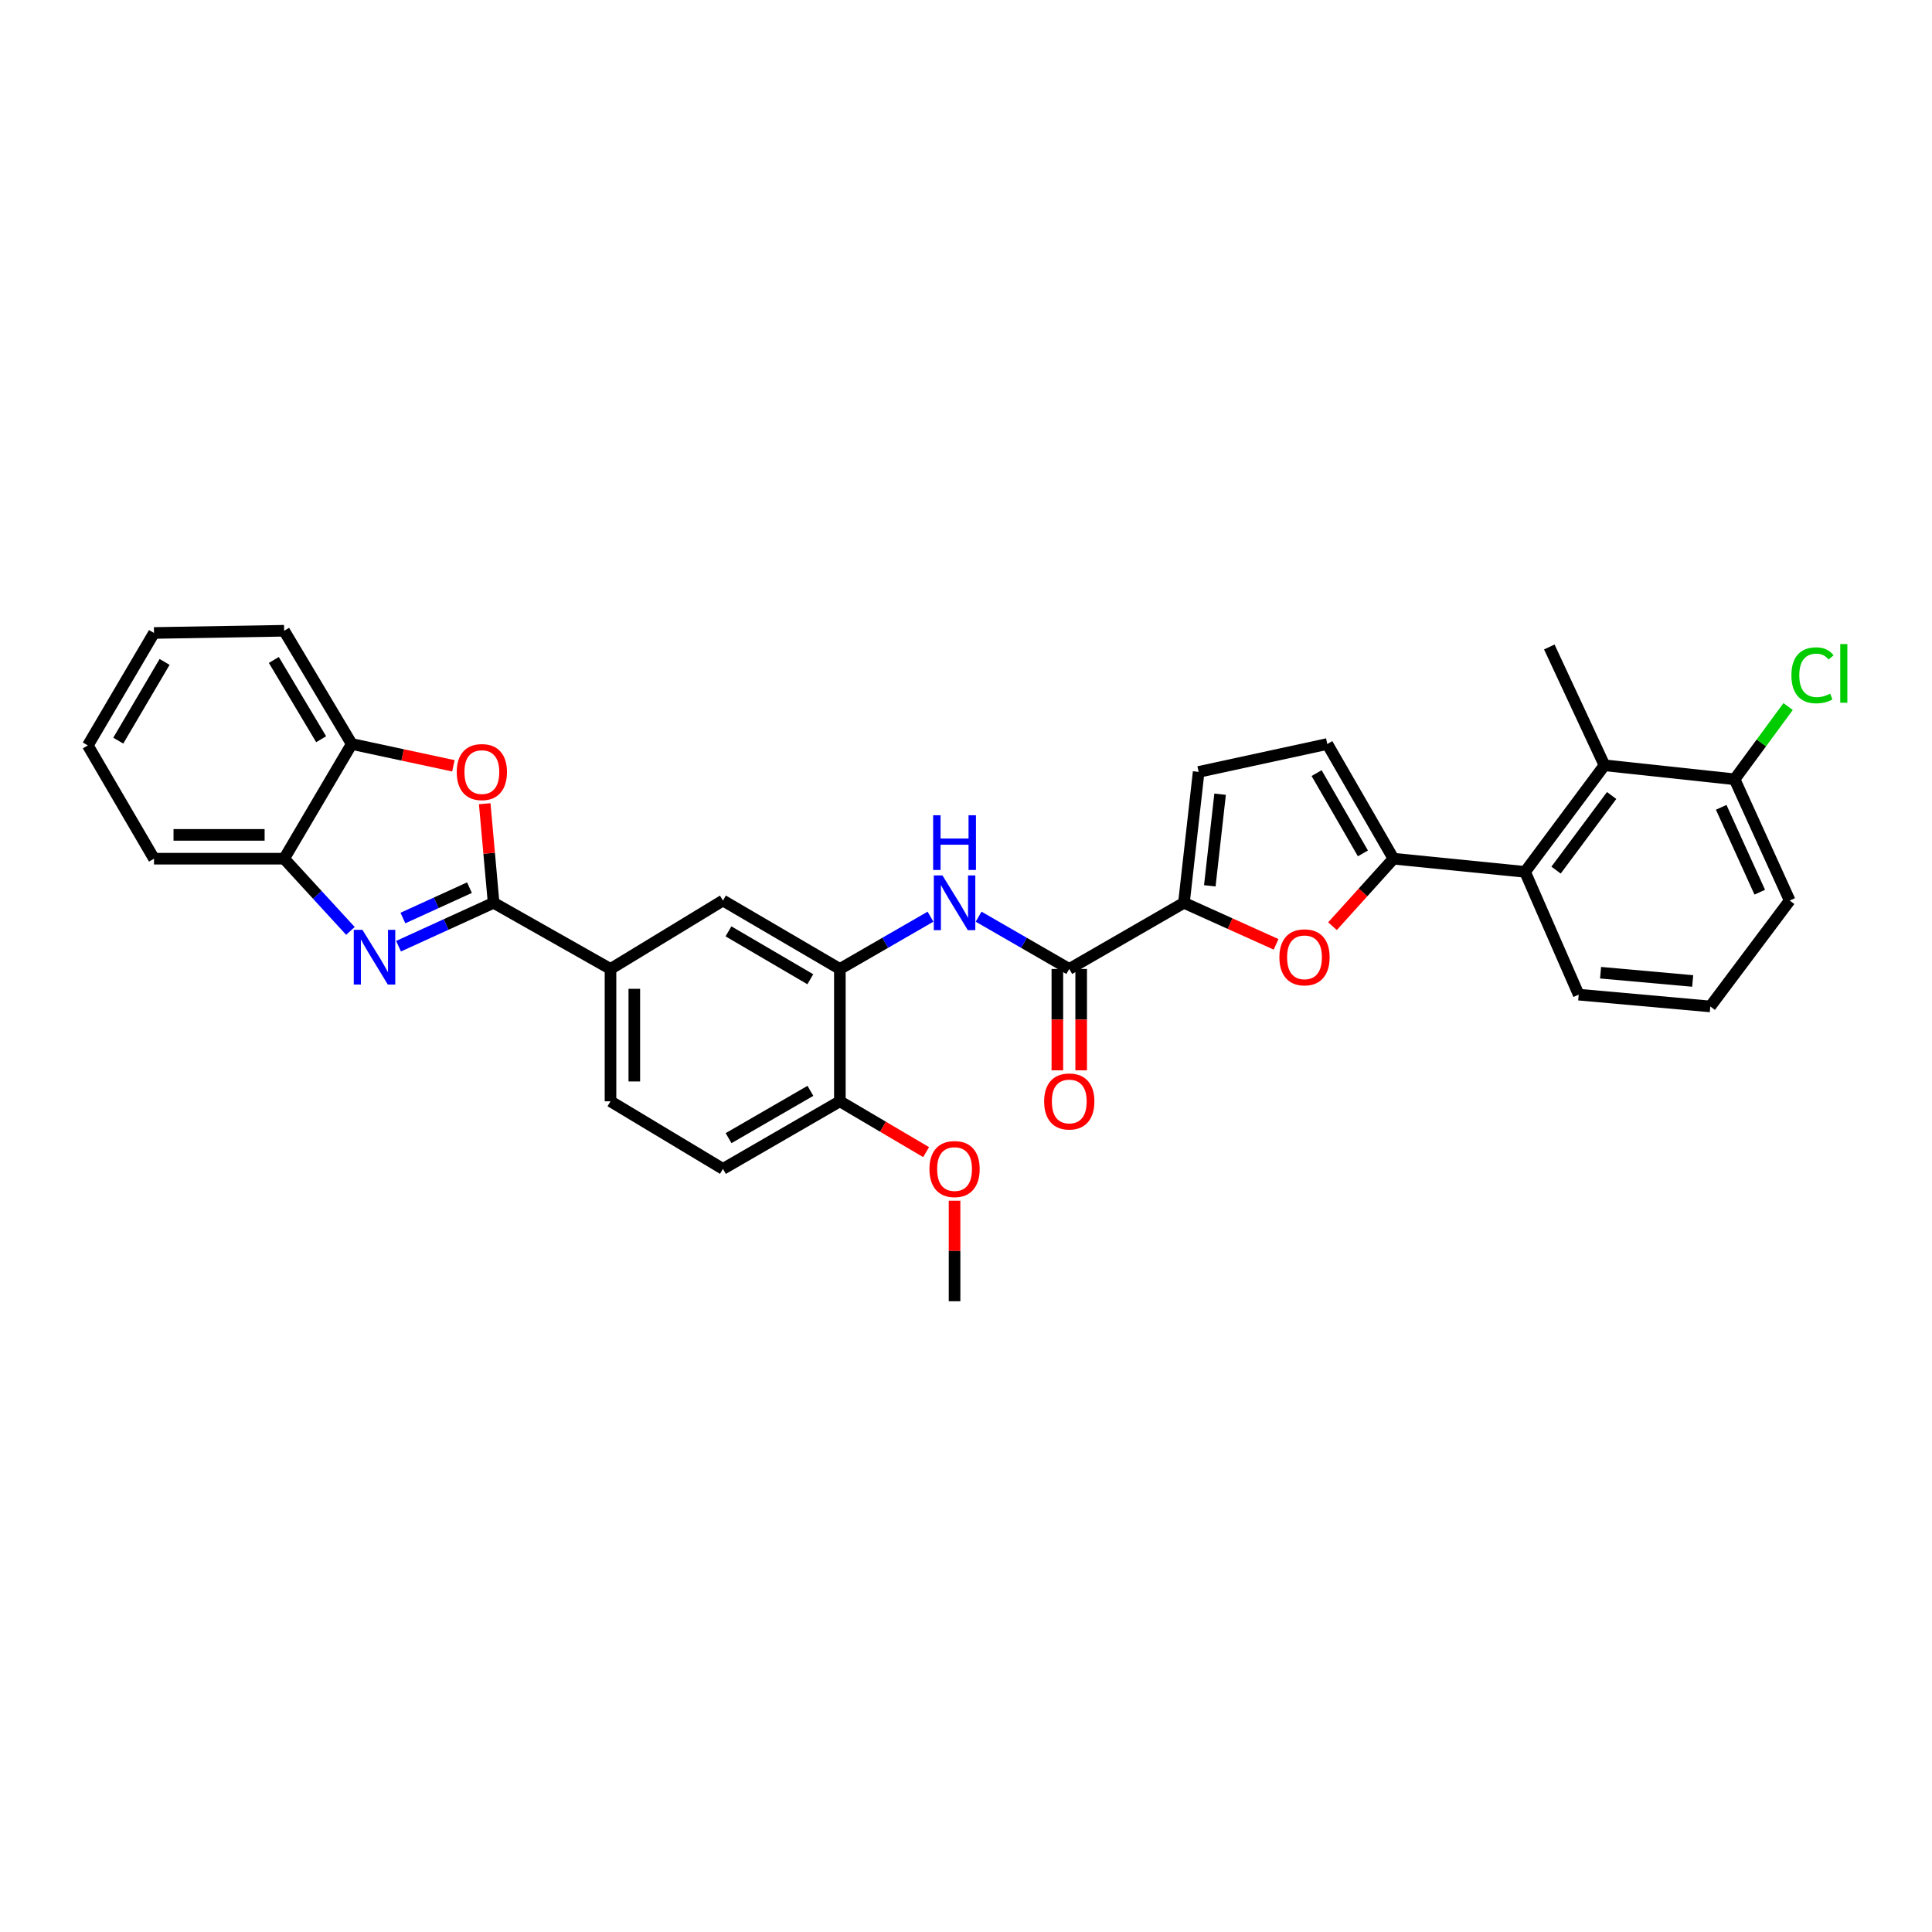 <?xml version='1.0' encoding='iso-8859-1'?>
<svg version='1.1' baseProfile='full'
              xmlns='http://www.w3.org/2000/svg'
                      xmlns:rdkit='http://www.rdkit.org/xml'
                      xmlns:xlink='http://www.w3.org/1999/xlink'
                  xml:space='preserve'
width='1000px' height='1000px' viewBox='0 0 1000 1000'>
<!-- END OF HEADER -->
<rect style='opacity:1.0;fill:#FFFFFF;stroke:none' width='1000' height='1000' x='0' y='0'> </rect>
<path class='bond-0' d='M 255.491,467.29 L 230.887,478.52' style='fill:none;fill-rule:evenodd;stroke:#000000;stroke-width:6px;stroke-linecap:butt;stroke-linejoin:miter;stroke-opacity:1' />
<path class='bond-0' d='M 230.887,478.52 L 206.283,489.751' style='fill:none;fill-rule:evenodd;stroke:#0000FF;stroke-width:6px;stroke-linecap:butt;stroke-linejoin:miter;stroke-opacity:1' />
<path class='bond-0' d='M 242.993,459.449 L 225.77,467.31' style='fill:none;fill-rule:evenodd;stroke:#000000;stroke-width:6px;stroke-linecap:butt;stroke-linejoin:miter;stroke-opacity:1' />
<path class='bond-0' d='M 225.77,467.31 L 208.547,475.172' style='fill:none;fill-rule:evenodd;stroke:#0000FF;stroke-width:6px;stroke-linecap:butt;stroke-linejoin:miter;stroke-opacity:1' />
<path class='bond-4' d='M 255.491,467.29 L 253.187,441.646' style='fill:none;fill-rule:evenodd;stroke:#000000;stroke-width:6px;stroke-linecap:butt;stroke-linejoin:miter;stroke-opacity:1' />
<path class='bond-4' d='M 253.187,441.646 L 250.884,416.002' style='fill:none;fill-rule:evenodd;stroke:#FF0000;stroke-width:6px;stroke-linecap:butt;stroke-linejoin:miter;stroke-opacity:1' />
<path class='bond-11' d='M 255.491,467.29 L 315.996,501.534' style='fill:none;fill-rule:evenodd;stroke:#000000;stroke-width:6px;stroke-linecap:butt;stroke-linejoin:miter;stroke-opacity:1' />
<path class='bond-12' d='M 181.38,481.84 L 164.225,463.149' style='fill:none;fill-rule:evenodd;stroke:#0000FF;stroke-width:6px;stroke-linecap:butt;stroke-linejoin:miter;stroke-opacity:1' />
<path class='bond-12' d='M 164.225,463.149 L 147.07,444.458' style='fill:none;fill-rule:evenodd;stroke:#000000;stroke-width:6px;stroke-linecap:butt;stroke-linejoin:miter;stroke-opacity:1' />
<path class='bond-1' d='M 721.254,444.458 L 705.475,461.924' style='fill:none;fill-rule:evenodd;stroke:#000000;stroke-width:6px;stroke-linecap:butt;stroke-linejoin:miter;stroke-opacity:1' />
<path class='bond-1' d='M 705.475,461.924 L 689.696,479.39' style='fill:none;fill-rule:evenodd;stroke:#FF0000;stroke-width:6px;stroke-linecap:butt;stroke-linejoin:miter;stroke-opacity:1' />
<path class='bond-7' d='M 721.254,444.458 L 789.366,451.277' style='fill:none;fill-rule:evenodd;stroke:#000000;stroke-width:6px;stroke-linecap:butt;stroke-linejoin:miter;stroke-opacity:1' />
<path class='bond-35' d='M 721.254,444.458 L 687.011,385.096' style='fill:none;fill-rule:evenodd;stroke:#000000;stroke-width:6px;stroke-linecap:butt;stroke-linejoin:miter;stroke-opacity:1' />
<path class='bond-35' d='M 705.444,441.711 L 681.473,400.158' style='fill:none;fill-rule:evenodd;stroke:#000000;stroke-width:6px;stroke-linecap:butt;stroke-linejoin:miter;stroke-opacity:1' />
<path class='bond-2' d='M 660.497,488.793 L 636.652,478.042' style='fill:none;fill-rule:evenodd;stroke:#FF0000;stroke-width:6px;stroke-linecap:butt;stroke-linejoin:miter;stroke-opacity:1' />
<path class='bond-2' d='M 636.652,478.042 L 612.806,467.29' style='fill:none;fill-rule:evenodd;stroke:#000000;stroke-width:6px;stroke-linecap:butt;stroke-linejoin:miter;stroke-opacity:1' />
<path class='bond-3' d='M 612.806,467.29 L 553.451,501.534' style='fill:none;fill-rule:evenodd;stroke:#000000;stroke-width:6px;stroke-linecap:butt;stroke-linejoin:miter;stroke-opacity:1' />
<path class='bond-10' d='M 612.806,467.29 L 620.419,399.541' style='fill:none;fill-rule:evenodd;stroke:#000000;stroke-width:6px;stroke-linecap:butt;stroke-linejoin:miter;stroke-opacity:1' />
<path class='bond-10' d='M 626.194,458.503 L 631.523,411.08' style='fill:none;fill-rule:evenodd;stroke:#000000;stroke-width:6px;stroke-linecap:butt;stroke-linejoin:miter;stroke-opacity:1' />
<path class='bond-14' d='M 234.683,396.384 L 208.368,390.74' style='fill:none;fill-rule:evenodd;stroke:#FF0000;stroke-width:6px;stroke-linecap:butt;stroke-linejoin:miter;stroke-opacity:1' />
<path class='bond-14' d='M 208.368,390.74 L 182.054,385.096' style='fill:none;fill-rule:evenodd;stroke:#000000;stroke-width:6px;stroke-linecap:butt;stroke-linejoin:miter;stroke-opacity:1' />
<path class='bond-5' d='M 553.451,501.534 L 529.99,488.003' style='fill:none;fill-rule:evenodd;stroke:#000000;stroke-width:6px;stroke-linecap:butt;stroke-linejoin:miter;stroke-opacity:1' />
<path class='bond-5' d='M 529.99,488.003 L 506.529,474.472' style='fill:none;fill-rule:evenodd;stroke:#0000FF;stroke-width:6px;stroke-linecap:butt;stroke-linejoin:miter;stroke-opacity:1' />
<path class='bond-17' d='M 547.29,501.534 L 547.29,527.768' style='fill:none;fill-rule:evenodd;stroke:#000000;stroke-width:6px;stroke-linecap:butt;stroke-linejoin:miter;stroke-opacity:1' />
<path class='bond-17' d='M 547.29,527.768 L 547.29,554.002' style='fill:none;fill-rule:evenodd;stroke:#FF0000;stroke-width:6px;stroke-linecap:butt;stroke-linejoin:miter;stroke-opacity:1' />
<path class='bond-17' d='M 559.613,501.534 L 559.613,527.768' style='fill:none;fill-rule:evenodd;stroke:#000000;stroke-width:6px;stroke-linecap:butt;stroke-linejoin:miter;stroke-opacity:1' />
<path class='bond-17' d='M 559.613,527.768 L 559.613,554.002' style='fill:none;fill-rule:evenodd;stroke:#FF0000;stroke-width:6px;stroke-linecap:butt;stroke-linejoin:miter;stroke-opacity:1' />
<path class='bond-6' d='M 481.622,474.473 L 458.168,488.003' style='fill:none;fill-rule:evenodd;stroke:#0000FF;stroke-width:6px;stroke-linecap:butt;stroke-linejoin:miter;stroke-opacity:1' />
<path class='bond-6' d='M 458.168,488.003 L 434.713,501.534' style='fill:none;fill-rule:evenodd;stroke:#000000;stroke-width:6px;stroke-linecap:butt;stroke-linejoin:miter;stroke-opacity:1' />
<path class='bond-13' d='M 789.366,451.277 L 830.469,396.111' style='fill:none;fill-rule:evenodd;stroke:#000000;stroke-width:6px;stroke-linecap:butt;stroke-linejoin:miter;stroke-opacity:1' />
<path class='bond-13' d='M 805.413,450.365 L 834.185,411.749' style='fill:none;fill-rule:evenodd;stroke:#000000;stroke-width:6px;stroke-linecap:butt;stroke-linejoin:miter;stroke-opacity:1' />
<path class='bond-23' d='M 789.366,451.277 L 817.133,514.829' style='fill:none;fill-rule:evenodd;stroke:#000000;stroke-width:6px;stroke-linecap:butt;stroke-linejoin:miter;stroke-opacity:1' />
<path class='bond-8' d='M 434.713,501.534 L 374.201,466.119' style='fill:none;fill-rule:evenodd;stroke:#000000;stroke-width:6px;stroke-linecap:butt;stroke-linejoin:miter;stroke-opacity:1' />
<path class='bond-8' d='M 419.412,506.857 L 377.054,482.067' style='fill:none;fill-rule:evenodd;stroke:#000000;stroke-width:6px;stroke-linecap:butt;stroke-linejoin:miter;stroke-opacity:1' />
<path class='bond-33' d='M 434.713,501.534 L 434.713,570.035' style='fill:none;fill-rule:evenodd;stroke:#000000;stroke-width:6px;stroke-linecap:butt;stroke-linejoin:miter;stroke-opacity:1' />
<path class='bond-9' d='M 687.011,385.096 L 620.419,399.541' style='fill:none;fill-rule:evenodd;stroke:#000000;stroke-width:6px;stroke-linecap:butt;stroke-linejoin:miter;stroke-opacity:1' />
<path class='bond-15' d='M 315.996,501.534 L 374.201,466.119' style='fill:none;fill-rule:evenodd;stroke:#000000;stroke-width:6px;stroke-linecap:butt;stroke-linejoin:miter;stroke-opacity:1' />
<path class='bond-19' d='M 315.996,501.534 L 315.996,570.035' style='fill:none;fill-rule:evenodd;stroke:#000000;stroke-width:6px;stroke-linecap:butt;stroke-linejoin:miter;stroke-opacity:1' />
<path class='bond-19' d='M 328.319,511.809 L 328.319,559.76' style='fill:none;fill-rule:evenodd;stroke:#000000;stroke-width:6px;stroke-linecap:butt;stroke-linejoin:miter;stroke-opacity:1' />
<path class='bond-26' d='M 147.07,444.458 L 79.712,444.458' style='fill:none;fill-rule:evenodd;stroke:#000000;stroke-width:6px;stroke-linecap:butt;stroke-linejoin:miter;stroke-opacity:1' />
<path class='bond-26' d='M 136.967,432.135 L 89.816,432.135' style='fill:none;fill-rule:evenodd;stroke:#000000;stroke-width:6px;stroke-linecap:butt;stroke-linejoin:miter;stroke-opacity:1' />
<path class='bond-32' d='M 147.07,444.458 L 182.054,385.096' style='fill:none;fill-rule:evenodd;stroke:#000000;stroke-width:6px;stroke-linecap:butt;stroke-linejoin:miter;stroke-opacity:1' />
<path class='bond-18' d='M 830.469,396.111 L 897.828,403.354' style='fill:none;fill-rule:evenodd;stroke:#000000;stroke-width:6px;stroke-linecap:butt;stroke-linejoin:miter;stroke-opacity:1' />
<path class='bond-24' d='M 830.469,396.111 L 801.915,334.867' style='fill:none;fill-rule:evenodd;stroke:#000000;stroke-width:6px;stroke-linecap:butt;stroke-linejoin:miter;stroke-opacity:1' />
<path class='bond-27' d='M 182.054,385.096 L 147.07,326.48' style='fill:none;fill-rule:evenodd;stroke:#000000;stroke-width:6px;stroke-linecap:butt;stroke-linejoin:miter;stroke-opacity:1' />
<path class='bond-27' d='M 166.225,382.619 L 141.736,341.588' style='fill:none;fill-rule:evenodd;stroke:#000000;stroke-width:6px;stroke-linecap:butt;stroke-linejoin:miter;stroke-opacity:1' />
<path class='bond-16' d='M 434.713,570.035 L 374.201,605.018' style='fill:none;fill-rule:evenodd;stroke:#000000;stroke-width:6px;stroke-linecap:butt;stroke-linejoin:miter;stroke-opacity:1' />
<path class='bond-16' d='M 419.469,564.614 L 377.111,589.102' style='fill:none;fill-rule:evenodd;stroke:#000000;stroke-width:6px;stroke-linecap:butt;stroke-linejoin:miter;stroke-opacity:1' />
<path class='bond-22' d='M 434.713,570.035 L 457.033,583.188' style='fill:none;fill-rule:evenodd;stroke:#000000;stroke-width:6px;stroke-linecap:butt;stroke-linejoin:miter;stroke-opacity:1' />
<path class='bond-22' d='M 457.033,583.188 L 479.353,596.342' style='fill:none;fill-rule:evenodd;stroke:#FF0000;stroke-width:6px;stroke-linecap:butt;stroke-linejoin:miter;stroke-opacity:1' />
<path class='bond-21' d='M 897.828,403.354 L 911.679,384.53' style='fill:none;fill-rule:evenodd;stroke:#000000;stroke-width:6px;stroke-linecap:butt;stroke-linejoin:miter;stroke-opacity:1' />
<path class='bond-21' d='M 911.679,384.53 L 925.53,365.705' style='fill:none;fill-rule:evenodd;stroke:#00CC00;stroke-width:6px;stroke-linecap:butt;stroke-linejoin:miter;stroke-opacity:1' />
<path class='bond-36' d='M 897.828,403.354 L 926.348,466.119' style='fill:none;fill-rule:evenodd;stroke:#000000;stroke-width:6px;stroke-linecap:butt;stroke-linejoin:miter;stroke-opacity:1' />
<path class='bond-36' d='M 890.887,417.867 L 910.851,461.802' style='fill:none;fill-rule:evenodd;stroke:#000000;stroke-width:6px;stroke-linecap:butt;stroke-linejoin:miter;stroke-opacity:1' />
<path class='bond-20' d='M 315.996,570.035 L 374.201,605.018' style='fill:none;fill-rule:evenodd;stroke:#000000;stroke-width:6px;stroke-linecap:butt;stroke-linejoin:miter;stroke-opacity:1' />
<path class='bond-29' d='M 494.076,621.491 L 494.076,647.505' style='fill:none;fill-rule:evenodd;stroke:#FF0000;stroke-width:6px;stroke-linecap:butt;stroke-linejoin:miter;stroke-opacity:1' />
<path class='bond-29' d='M 494.076,647.505 L 494.076,673.52' style='fill:none;fill-rule:evenodd;stroke:#000000;stroke-width:6px;stroke-linecap:butt;stroke-linejoin:miter;stroke-opacity:1' />
<path class='bond-25' d='M 817.133,514.829 L 885.245,520.935' style='fill:none;fill-rule:evenodd;stroke:#000000;stroke-width:6px;stroke-linecap:butt;stroke-linejoin:miter;stroke-opacity:1' />
<path class='bond-25' d='M 828.45,503.471 L 876.128,507.746' style='fill:none;fill-rule:evenodd;stroke:#000000;stroke-width:6px;stroke-linecap:butt;stroke-linejoin:miter;stroke-opacity:1' />
<path class='bond-28' d='M 885.245,520.935 L 926.348,466.119' style='fill:none;fill-rule:evenodd;stroke:#000000;stroke-width:6px;stroke-linecap:butt;stroke-linejoin:miter;stroke-opacity:1' />
<path class='bond-31' d='M 79.712,444.458 L 45.455,385.835' style='fill:none;fill-rule:evenodd;stroke:#000000;stroke-width:6px;stroke-linecap:butt;stroke-linejoin:miter;stroke-opacity:1' />
<path class='bond-30' d='M 147.07,326.48 L 79.712,327.624' style='fill:none;fill-rule:evenodd;stroke:#000000;stroke-width:6px;stroke-linecap:butt;stroke-linejoin:miter;stroke-opacity:1' />
<path class='bond-34' d='M 79.712,327.624 L 45.455,385.835' style='fill:none;fill-rule:evenodd;stroke:#000000;stroke-width:6px;stroke-linecap:butt;stroke-linejoin:miter;stroke-opacity:1' />
<path class='bond-34' d='M 85.194,342.605 L 61.214,383.354' style='fill:none;fill-rule:evenodd;stroke:#000000;stroke-width:6px;stroke-linecap:butt;stroke-linejoin:miter;stroke-opacity:1' />
<path  class='atom-1' d='M 187.589 481.267
L 196.869 496.267
Q 197.789 497.747, 199.269 500.427
Q 200.749 503.107, 200.829 503.267
L 200.829 481.267
L 204.589 481.267
L 204.589 509.587
L 200.709 509.587
L 190.749 493.187
Q 189.589 491.267, 188.349 489.067
Q 187.149 486.867, 186.789 486.187
L 186.789 509.587
L 183.109 509.587
L 183.109 481.267
L 187.589 481.267
' fill='#0000FF'/>
<path  class='atom-3' d='M 662.208 495.507
Q 662.208 488.707, 665.568 484.907
Q 668.928 481.107, 675.208 481.107
Q 681.488 481.107, 684.848 484.907
Q 688.208 488.707, 688.208 495.507
Q 688.208 502.387, 684.808 506.307
Q 681.408 510.187, 675.208 510.187
Q 668.968 510.187, 665.568 506.307
Q 662.208 502.427, 662.208 495.507
M 675.208 506.987
Q 679.528 506.987, 681.848 504.107
Q 684.208 501.187, 684.208 495.507
Q 684.208 489.947, 681.848 487.147
Q 679.528 484.307, 675.208 484.307
Q 670.888 484.307, 668.528 487.107
Q 666.208 489.907, 666.208 495.507
Q 666.208 501.227, 668.528 504.107
Q 670.888 506.987, 675.208 506.987
' fill='#FF0000'/>
<path  class='atom-5' d='M 236.405 399.621
Q 236.405 392.821, 239.765 389.021
Q 243.125 385.221, 249.405 385.221
Q 255.685 385.221, 259.045 389.021
Q 262.405 392.821, 262.405 399.621
Q 262.405 406.501, 259.005 410.421
Q 255.605 414.301, 249.405 414.301
Q 243.165 414.301, 239.765 410.421
Q 236.405 406.541, 236.405 399.621
M 249.405 411.101
Q 253.725 411.101, 256.045 408.221
Q 258.405 405.301, 258.405 399.621
Q 258.405 394.061, 256.045 391.261
Q 253.725 388.421, 249.405 388.421
Q 245.085 388.421, 242.725 391.221
Q 240.405 394.021, 240.405 399.621
Q 240.405 405.341, 242.725 408.221
Q 245.085 411.101, 249.405 411.101
' fill='#FF0000'/>
<path  class='atom-7' d='M 487.816 453.13
L 497.096 468.13
Q 498.016 469.61, 499.496 472.29
Q 500.976 474.97, 501.056 475.13
L 501.056 453.13
L 504.816 453.13
L 504.816 481.45
L 500.936 481.45
L 490.976 465.05
Q 489.816 463.13, 488.576 460.93
Q 487.376 458.73, 487.016 458.05
L 487.016 481.45
L 483.336 481.45
L 483.336 453.13
L 487.816 453.13
' fill='#0000FF'/>
<path  class='atom-7' d='M 482.996 421.978
L 486.836 421.978
L 486.836 434.018
L 501.316 434.018
L 501.316 421.978
L 505.156 421.978
L 505.156 450.298
L 501.316 450.298
L 501.316 437.218
L 486.836 437.218
L 486.836 450.298
L 482.996 450.298
L 482.996 421.978
' fill='#0000FF'/>
<path  class='atom-18' d='M 540.451 570.115
Q 540.451 563.315, 543.811 559.515
Q 547.171 555.715, 553.451 555.715
Q 559.731 555.715, 563.091 559.515
Q 566.451 563.315, 566.451 570.115
Q 566.451 576.995, 563.051 580.915
Q 559.651 584.795, 553.451 584.795
Q 547.211 584.795, 543.811 580.915
Q 540.451 577.035, 540.451 570.115
M 553.451 581.595
Q 557.771 581.595, 560.091 578.715
Q 562.451 575.795, 562.451 570.115
Q 562.451 564.555, 560.091 561.755
Q 557.771 558.915, 553.451 558.915
Q 549.131 558.915, 546.771 561.715
Q 544.451 564.515, 544.451 570.115
Q 544.451 575.835, 546.771 578.715
Q 549.131 581.595, 553.451 581.595
' fill='#FF0000'/>
<path  class='atom-22' d='M 927.231 349.532
Q 927.231 342.492, 930.511 338.812
Q 933.831 335.092, 940.111 335.092
Q 945.951 335.092, 949.071 339.212
L 946.431 341.372
Q 944.151 338.372, 940.111 338.372
Q 935.831 338.372, 933.551 341.252
Q 931.311 344.092, 931.311 349.532
Q 931.311 355.132, 933.631 358.012
Q 935.991 360.892, 940.551 360.892
Q 943.671 360.892, 947.311 359.012
L 948.431 362.012
Q 946.951 362.972, 944.711 363.532
Q 942.471 364.092, 939.991 364.092
Q 933.831 364.092, 930.511 360.332
Q 927.231 356.572, 927.231 349.532
' fill='#00CC00'/>
<path  class='atom-22' d='M 952.511 333.372
L 956.191 333.372
L 956.191 363.732
L 952.511 363.732
L 952.511 333.372
' fill='#00CC00'/>
<path  class='atom-23' d='M 481.076 605.098
Q 481.076 598.298, 484.436 594.498
Q 487.796 590.698, 494.076 590.698
Q 500.356 590.698, 503.716 594.498
Q 507.076 598.298, 507.076 605.098
Q 507.076 611.978, 503.676 615.898
Q 500.276 619.778, 494.076 619.778
Q 487.836 619.778, 484.436 615.898
Q 481.076 612.018, 481.076 605.098
M 494.076 616.578
Q 498.396 616.578, 500.716 613.698
Q 503.076 610.778, 503.076 605.098
Q 503.076 599.538, 500.716 596.738
Q 498.396 593.898, 494.076 593.898
Q 489.756 593.898, 487.396 596.698
Q 485.076 599.498, 485.076 605.098
Q 485.076 610.818, 487.396 613.698
Q 489.756 616.578, 494.076 616.578
' fill='#FF0000'/>
</svg>
